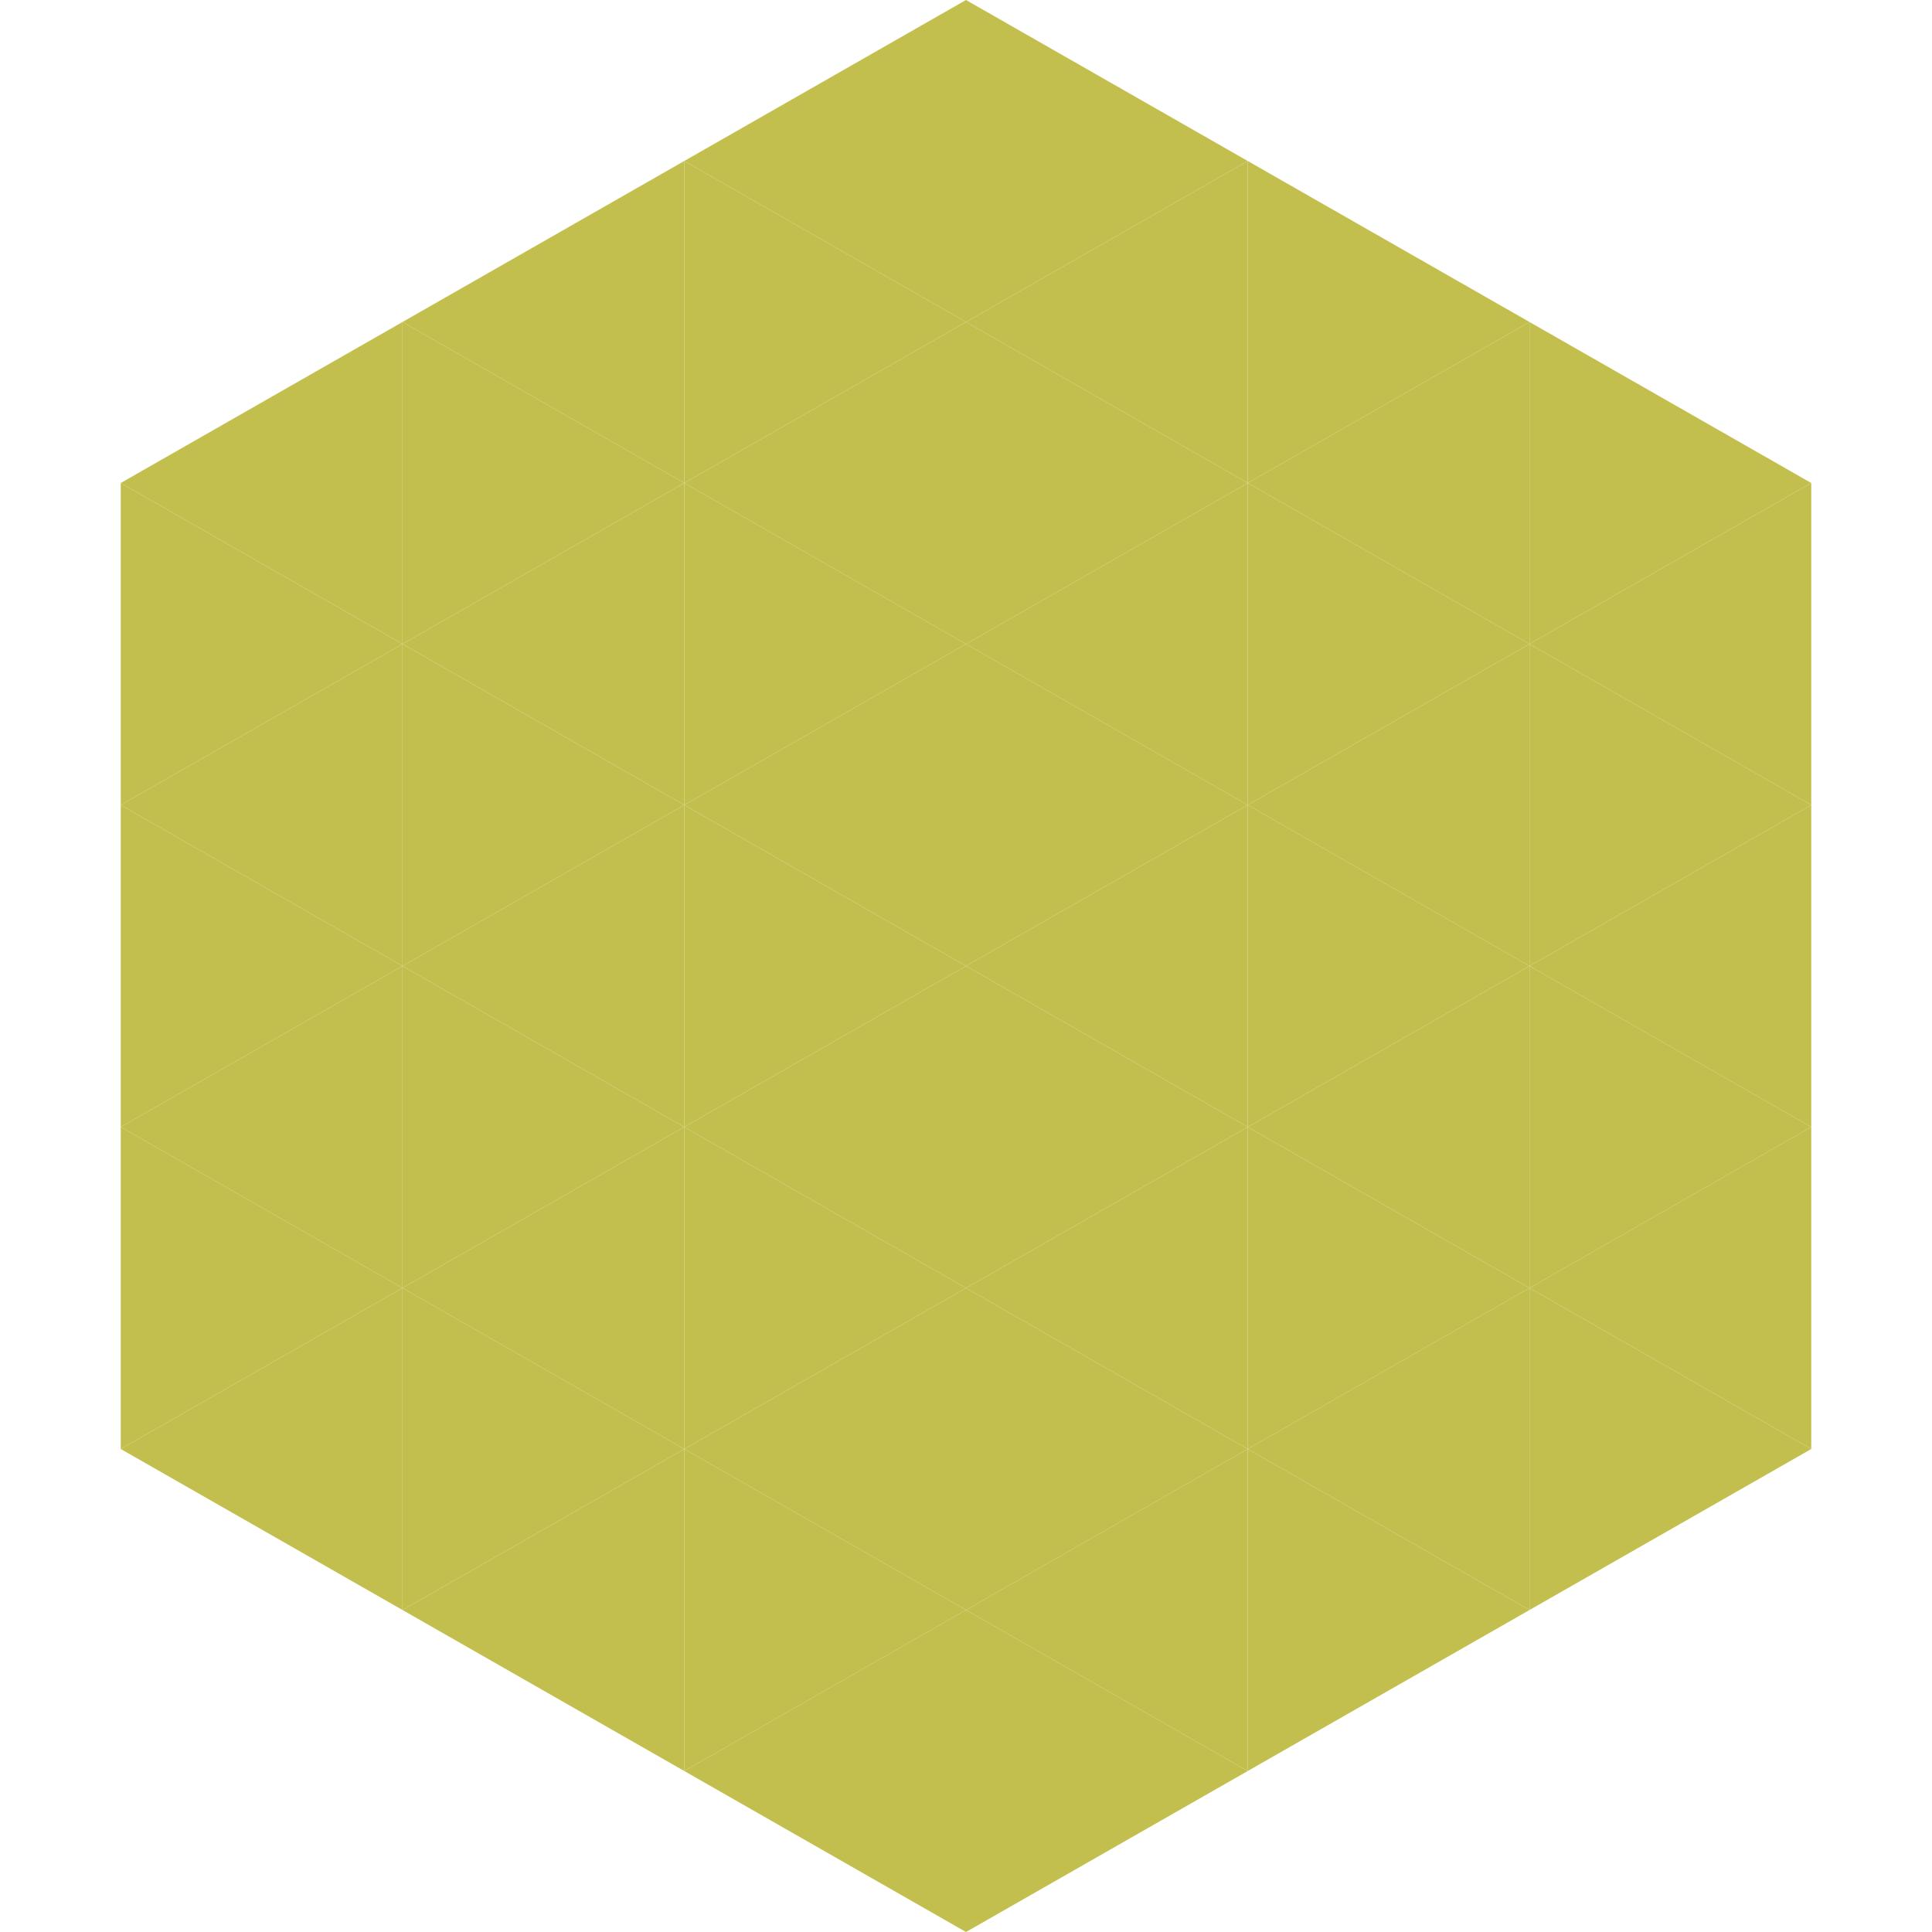 <?xml version="1.0"?>
<!-- Generated by SVGo -->
<svg width="240" height="240"
     xmlns="http://www.w3.org/2000/svg"
     xmlns:xlink="http://www.w3.org/1999/xlink">
<polygon points="50,40 15,60 50,80" style="fill:rgb(195,191,79)" />
<polygon points="190,40 225,60 190,80" style="fill:rgb(195,191,79)" />
<polygon points="15,60 50,80 15,100" style="fill:rgb(195,191,79)" />
<polygon points="225,60 190,80 225,100" style="fill:rgb(195,191,79)" />
<polygon points="50,80 15,100 50,120" style="fill:rgb(195,191,79)" />
<polygon points="190,80 225,100 190,120" style="fill:rgb(195,191,79)" />
<polygon points="15,100 50,120 15,140" style="fill:rgb(195,191,79)" />
<polygon points="225,100 190,120 225,140" style="fill:rgb(195,191,79)" />
<polygon points="50,120 15,140 50,160" style="fill:rgb(195,191,79)" />
<polygon points="190,120 225,140 190,160" style="fill:rgb(195,191,79)" />
<polygon points="15,140 50,160 15,180" style="fill:rgb(195,191,79)" />
<polygon points="225,140 190,160 225,180" style="fill:rgb(195,191,79)" />
<polygon points="50,160 15,180 50,200" style="fill:rgb(195,191,79)" />
<polygon points="190,160 225,180 190,200" style="fill:rgb(195,191,79)" />
<polygon points="15,180 50,200 15,220" style="fill:rgb(255,255,255); fill-opacity:0" />
<polygon points="225,180 190,200 225,220" style="fill:rgb(255,255,255); fill-opacity:0" />
<polygon points="50,0 85,20 50,40" style="fill:rgb(255,255,255); fill-opacity:0" />
<polygon points="190,0 155,20 190,40" style="fill:rgb(255,255,255); fill-opacity:0" />
<polygon points="85,20 50,40 85,60" style="fill:rgb(195,191,79)" />
<polygon points="155,20 190,40 155,60" style="fill:rgb(195,191,79)" />
<polygon points="50,40 85,60 50,80" style="fill:rgb(195,191,79)" />
<polygon points="190,40 155,60 190,80" style="fill:rgb(195,191,79)" />
<polygon points="85,60 50,80 85,100" style="fill:rgb(195,191,79)" />
<polygon points="155,60 190,80 155,100" style="fill:rgb(195,191,79)" />
<polygon points="50,80 85,100 50,120" style="fill:rgb(195,191,79)" />
<polygon points="190,80 155,100 190,120" style="fill:rgb(195,191,79)" />
<polygon points="85,100 50,120 85,140" style="fill:rgb(195,191,79)" />
<polygon points="155,100 190,120 155,140" style="fill:rgb(195,191,79)" />
<polygon points="50,120 85,140 50,160" style="fill:rgb(195,191,79)" />
<polygon points="190,120 155,140 190,160" style="fill:rgb(195,191,79)" />
<polygon points="85,140 50,160 85,180" style="fill:rgb(195,191,79)" />
<polygon points="155,140 190,160 155,180" style="fill:rgb(195,191,79)" />
<polygon points="50,160 85,180 50,200" style="fill:rgb(195,191,79)" />
<polygon points="190,160 155,180 190,200" style="fill:rgb(195,191,79)" />
<polygon points="85,180 50,200 85,220" style="fill:rgb(195,191,79)" />
<polygon points="155,180 190,200 155,220" style="fill:rgb(195,191,79)" />
<polygon points="120,0 85,20 120,40" style="fill:rgb(195,191,79)" />
<polygon points="120,0 155,20 120,40" style="fill:rgb(195,191,79)" />
<polygon points="85,20 120,40 85,60" style="fill:rgb(195,191,79)" />
<polygon points="155,20 120,40 155,60" style="fill:rgb(195,191,79)" />
<polygon points="120,40 85,60 120,80" style="fill:rgb(195,191,79)" />
<polygon points="120,40 155,60 120,80" style="fill:rgb(195,191,79)" />
<polygon points="85,60 120,80 85,100" style="fill:rgb(195,191,79)" />
<polygon points="155,60 120,80 155,100" style="fill:rgb(195,191,79)" />
<polygon points="120,80 85,100 120,120" style="fill:rgb(195,191,79)" />
<polygon points="120,80 155,100 120,120" style="fill:rgb(195,191,79)" />
<polygon points="85,100 120,120 85,140" style="fill:rgb(195,191,79)" />
<polygon points="155,100 120,120 155,140" style="fill:rgb(195,191,79)" />
<polygon points="120,120 85,140 120,160" style="fill:rgb(195,191,79)" />
<polygon points="120,120 155,140 120,160" style="fill:rgb(195,191,79)" />
<polygon points="85,140 120,160 85,180" style="fill:rgb(195,191,79)" />
<polygon points="155,140 120,160 155,180" style="fill:rgb(195,191,79)" />
<polygon points="120,160 85,180 120,200" style="fill:rgb(195,191,79)" />
<polygon points="120,160 155,180 120,200" style="fill:rgb(195,191,79)" />
<polygon points="85,180 120,200 85,220" style="fill:rgb(195,191,79)" />
<polygon points="155,180 120,200 155,220" style="fill:rgb(195,191,79)" />
<polygon points="120,200 85,220 120,240" style="fill:rgb(195,191,79)" />
<polygon points="120,200 155,220 120,240" style="fill:rgb(195,191,79)" />
<polygon points="85,220 120,240 85,260" style="fill:rgb(255,255,255); fill-opacity:0" />
<polygon points="155,220 120,240 155,260" style="fill:rgb(255,255,255); fill-opacity:0" />
</svg>
